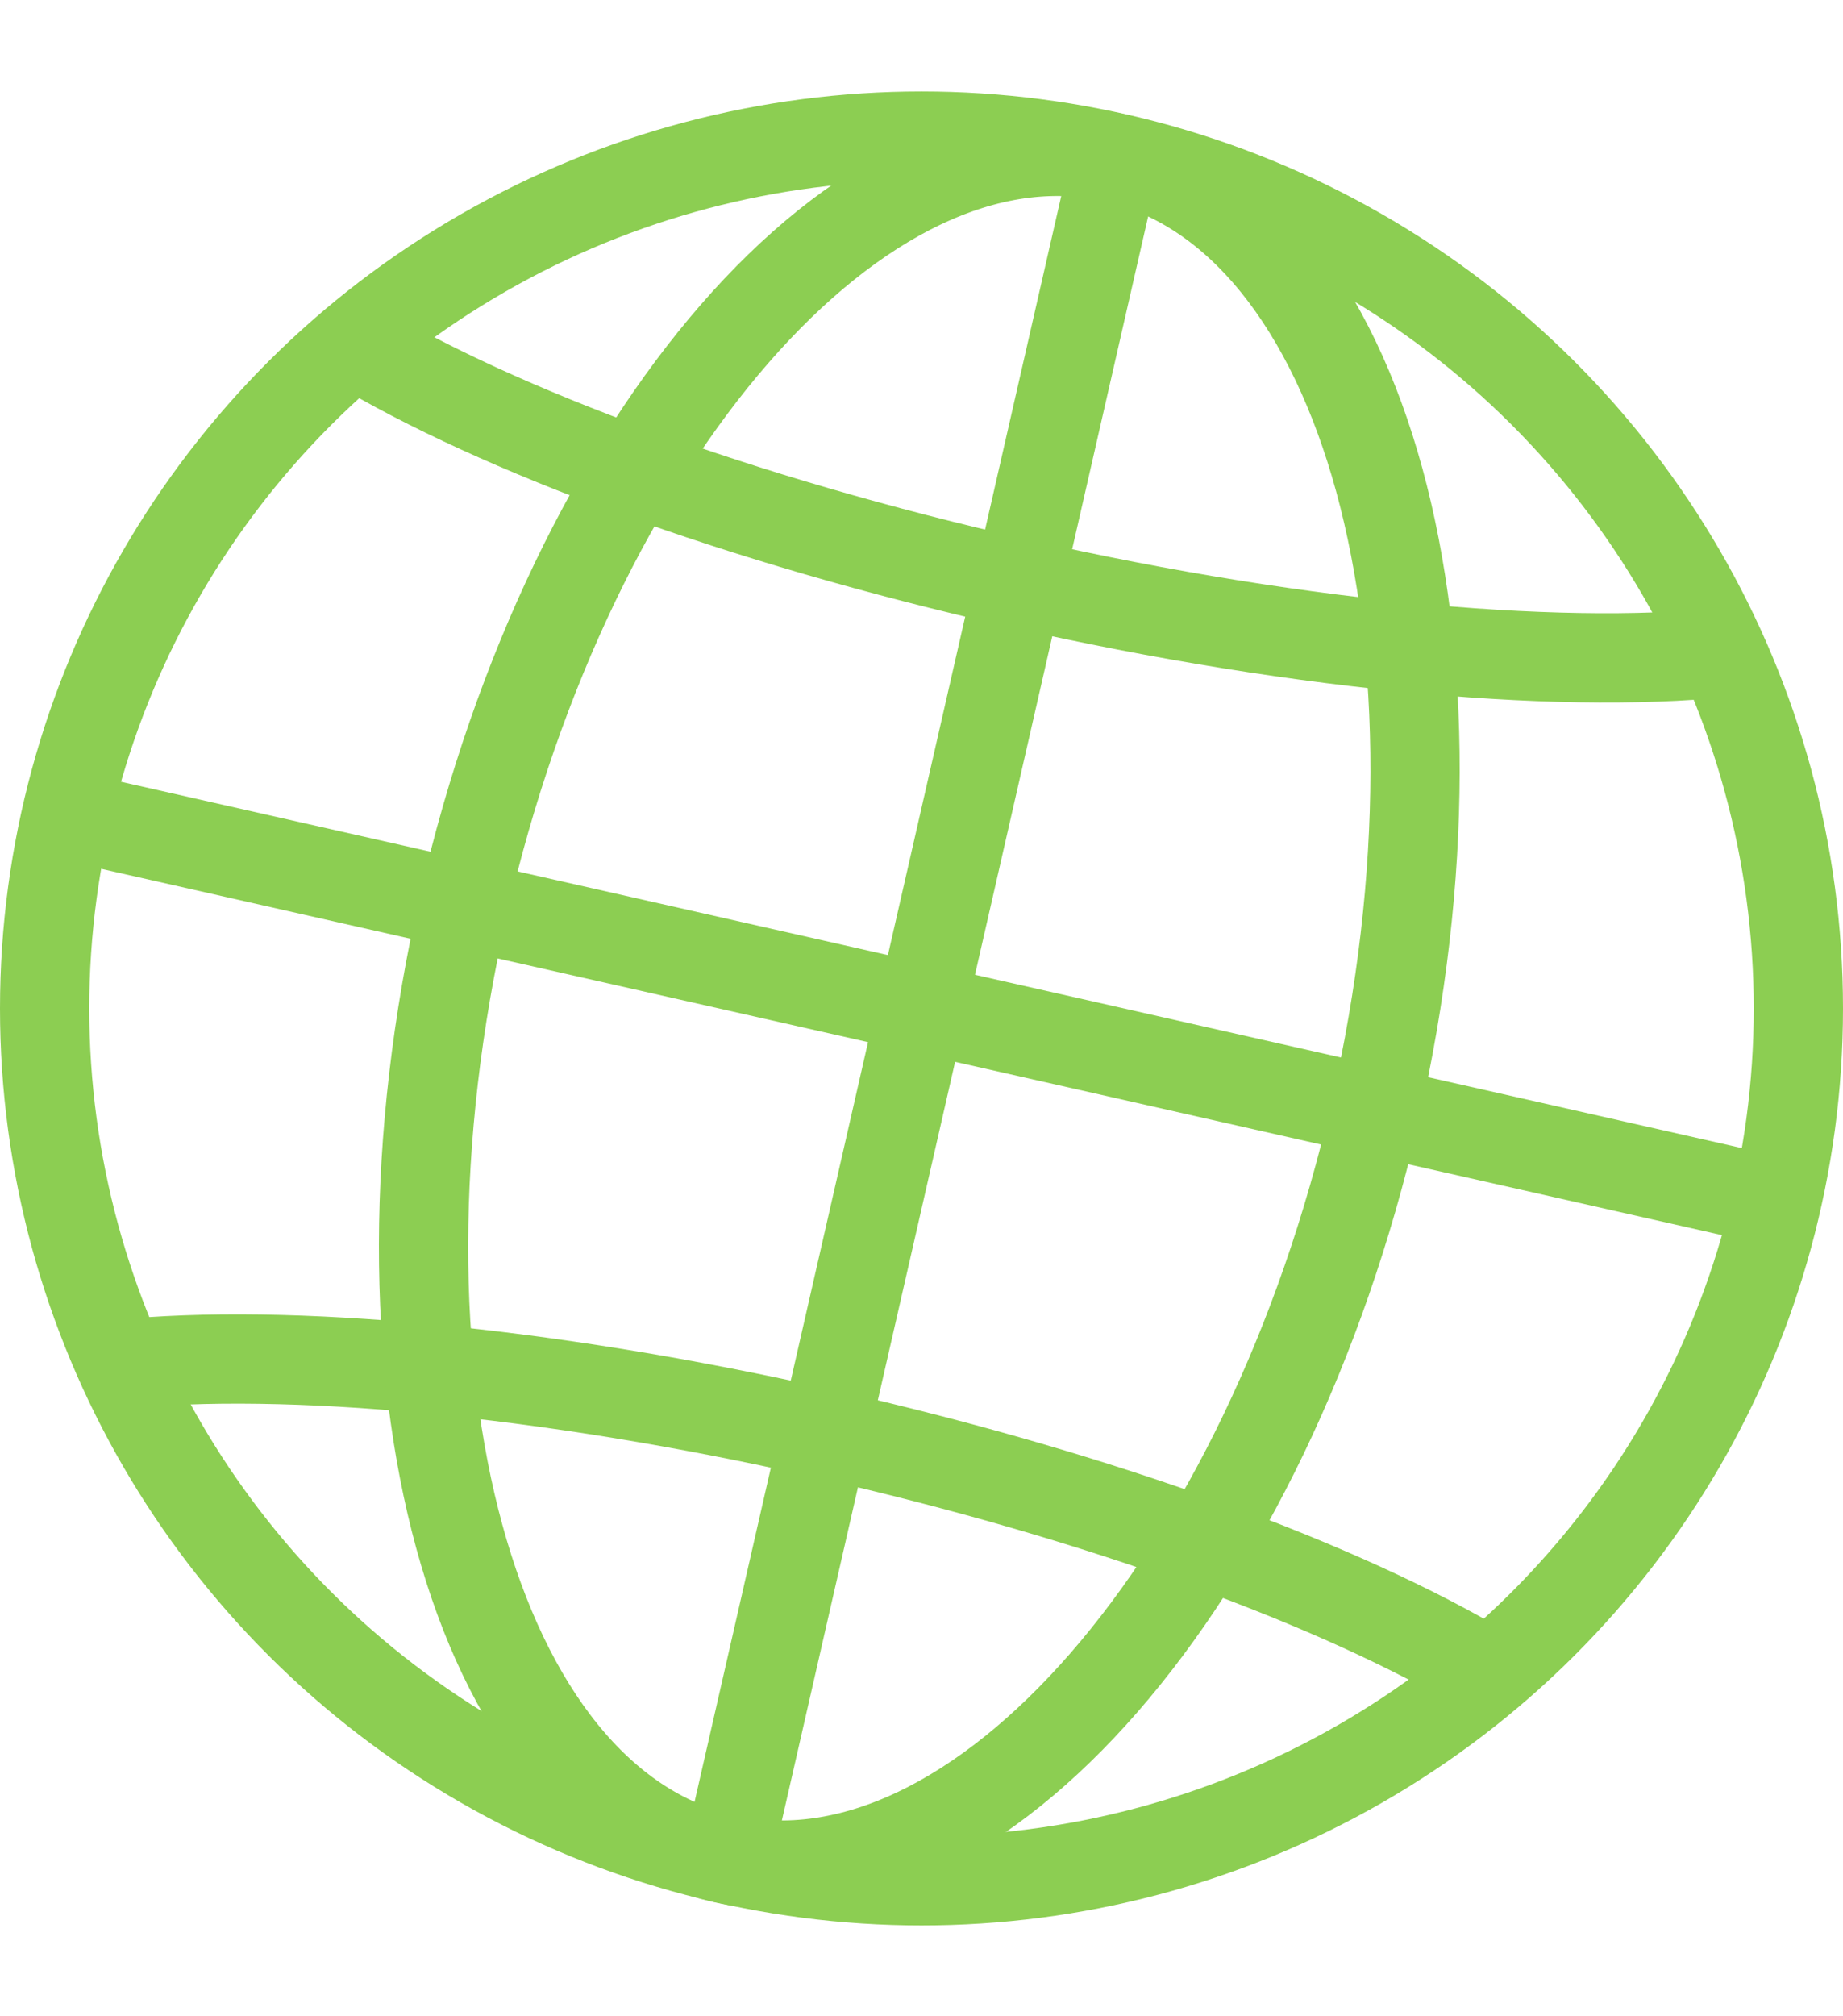 <?xml version="1.0" encoding="UTF-8"?>
<svg xmlns="http://www.w3.org/2000/svg" width="61.942" height="67.732" viewBox="0 0 61.942 67.732">
  <g id="Worldwide" transform="translate(1.5 1.795)">
    <ellipse id="Ellipse_18" data-name="Ellipse 18" cx="29.471" cy="29.312" rx="29.471" ry="29.312" transform="translate(0 2.778)" fill="none" stroke="#8cce52" stroke-miterlimit="10" stroke-width="3"></ellipse>
    <path id="Pfad_23" data-name="Pfad 23" d="M2608.962,935.764c5.638-.567,14.28.193,23.728,2.328,9.346,2.112,17.4,5.1,22.252,8" transform="translate(-2606.482 -891.713)" fill="none" stroke="#8cce52" stroke-miterlimit="10" stroke-width="3"></path>
    <path id="Pfad_25" data-name="Pfad 25" d="M29.3,0C45.495.019,58.63,7.067,58.64,15.742s-13.109,15.692-29.3,15.673S.01,24.348,0,15.673,13.109-.019,29.3,0Z" transform="matrix(0.222, -0.975, 0.975, 0.222, 7.573, 57.183)" fill="none" stroke="#8cce52" stroke-width="3"></path>
    <path id="Pfad_24" data-name="Pfad 24" d="M2674.993,861.876c-5.615.683-14.53-.054-24.309-2.263-9.4-2.124-17.495-5.134-22.342-8.055" transform="translate(-2617.949 -841.811)" fill="none" stroke="#8cce52" stroke-miterlimit="10" stroke-width="3"></path>
    <line id="Linie_2" data-name="Linie 2" x2="57.478" y2="12.987" transform="translate(0.732 25.597)" fill="none" stroke="#8cce52" stroke-miterlimit="10" stroke-width="3"></line>
    <line id="Linie_3" data-name="Linie 3" y1="57.168" x2="13.057" transform="translate(22.943 3.506)" fill="none" stroke="#8cce52" stroke-miterlimit="10" stroke-width="3"></line>
  </g>
</svg>
